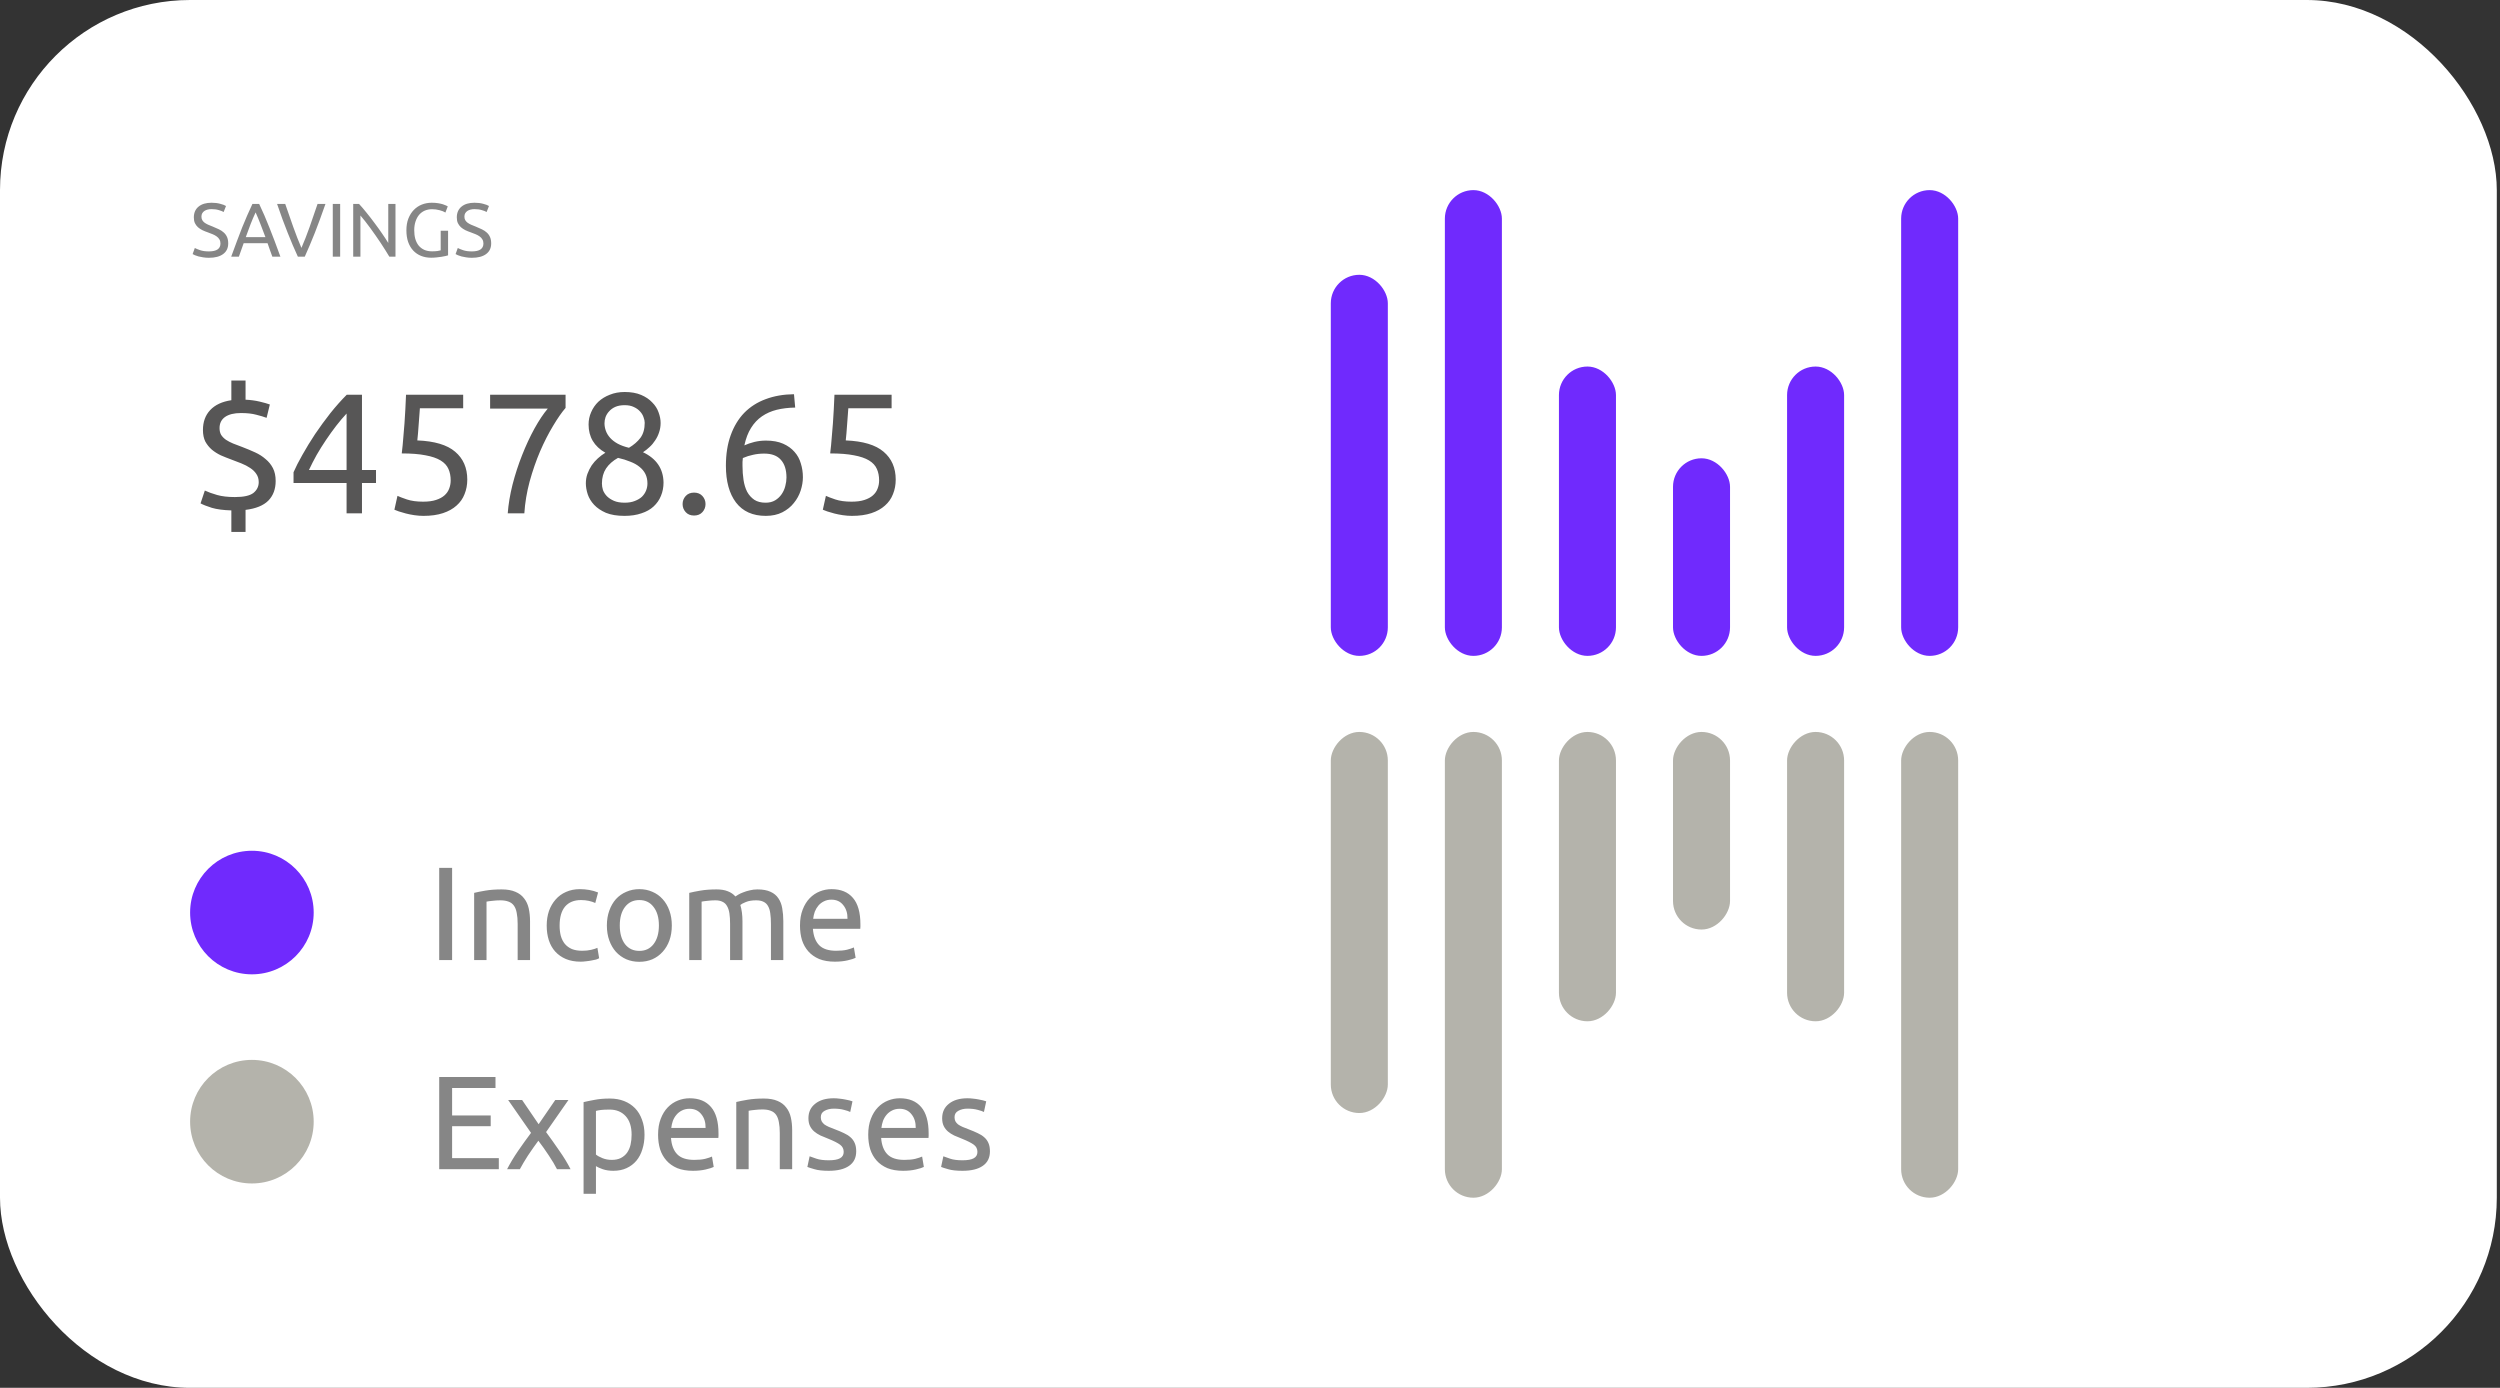 <svg width="263" height="146" viewBox="0 0 263 146" fill="none" xmlns="http://www.w3.org/2000/svg">
<rect x="0" y="0" width="263" height="146" fill="#333333" stroke="none"/>
<rect width="262.663" height="146" rx="20" fill="white"/>
<path d="M21.976 26.448C22.787 26.448 23.192 26.171 23.192 25.616C23.192 25.445 23.155 25.301 23.08 25.184C23.011 25.061 22.915 24.957 22.792 24.872C22.669 24.781 22.528 24.704 22.368 24.64C22.213 24.576 22.048 24.512 21.872 24.448C21.669 24.379 21.477 24.301 21.296 24.216C21.115 24.125 20.957 24.021 20.824 23.904C20.691 23.781 20.584 23.637 20.504 23.472C20.429 23.307 20.392 23.107 20.392 22.872C20.392 22.387 20.557 22.008 20.888 21.736C21.219 21.464 21.675 21.328 22.256 21.328C22.592 21.328 22.896 21.365 23.168 21.44C23.445 21.509 23.648 21.587 23.776 21.672L23.528 22.304C23.416 22.235 23.248 22.168 23.024 22.104C22.805 22.035 22.549 22 22.256 22C22.107 22 21.968 22.016 21.84 22.048C21.712 22.08 21.6 22.128 21.504 22.192C21.408 22.256 21.331 22.339 21.272 22.44C21.219 22.536 21.192 22.651 21.192 22.784C21.192 22.933 21.221 23.059 21.28 23.16C21.339 23.261 21.421 23.352 21.528 23.432C21.635 23.507 21.757 23.576 21.896 23.64C22.04 23.704 22.197 23.768 22.368 23.832C22.608 23.928 22.827 24.024 23.024 24.12C23.227 24.216 23.4 24.331 23.544 24.464C23.693 24.597 23.808 24.757 23.888 24.944C23.968 25.125 24.008 25.347 24.008 25.608C24.008 26.093 23.829 26.467 23.472 26.728C23.12 26.989 22.621 27.12 21.976 27.12C21.757 27.12 21.555 27.104 21.368 27.072C21.187 27.045 21.024 27.013 20.88 26.976C20.736 26.933 20.611 26.891 20.504 26.848C20.403 26.8 20.323 26.76 20.264 26.728L20.496 26.088C20.619 26.157 20.805 26.235 21.056 26.32C21.307 26.405 21.613 26.448 21.976 26.448ZM28.65 27C28.559 26.76 28.474 26.525 28.394 26.296C28.314 26.061 28.231 25.824 28.146 25.584H25.634L25.13 27H24.322C24.535 26.413 24.735 25.872 24.922 25.376C25.108 24.875 25.29 24.4 25.466 23.952C25.647 23.504 25.826 23.077 26.002 22.672C26.178 22.261 26.362 21.856 26.554 21.456H27.266C27.458 21.856 27.642 22.261 27.818 22.672C27.994 23.077 28.17 23.504 28.346 23.952C28.527 24.4 28.711 24.875 28.898 25.376C29.084 25.872 29.285 26.413 29.498 27H28.65ZM27.922 24.944C27.751 24.48 27.581 24.032 27.41 23.6C27.244 23.163 27.071 22.744 26.89 22.344C26.703 22.744 26.524 23.163 26.354 23.6C26.189 24.032 26.023 24.48 25.858 24.944H27.922ZM34.238 21.456C34.036 22.043 33.841 22.587 33.654 23.088C33.473 23.584 33.294 24.056 33.118 24.504C32.942 24.952 32.766 25.381 32.59 25.792C32.42 26.197 32.244 26.6 32.062 27H31.334C31.153 26.6 30.974 26.197 30.798 25.792C30.628 25.381 30.452 24.952 30.27 24.504C30.094 24.056 29.913 23.584 29.726 23.088C29.54 22.587 29.348 22.043 29.15 21.456H30.006C30.294 22.299 30.577 23.109 30.854 23.888C31.132 24.667 31.417 25.397 31.71 26.08C32.004 25.403 32.289 24.675 32.566 23.896C32.844 23.112 33.124 22.299 33.406 21.456H34.238ZM35.008 21.456H35.784V27H35.008V21.456ZM40.957 27C40.839 26.803 40.703 26.581 40.549 26.336C40.399 26.091 40.237 25.837 40.061 25.576C39.885 25.309 39.701 25.04 39.509 24.768C39.322 24.496 39.135 24.235 38.949 23.984C38.762 23.728 38.581 23.488 38.405 23.264C38.229 23.04 38.066 22.843 37.917 22.672V27H37.157V21.456H37.773C38.023 21.723 38.29 22.035 38.573 22.392C38.861 22.744 39.143 23.109 39.421 23.488C39.703 23.861 39.967 24.229 40.213 24.592C40.463 24.955 40.674 25.277 40.845 25.56V21.456H41.605V27H40.957ZM46.361 24.272H47.137V26.864C47.073 26.885 46.98 26.909 46.857 26.936C46.74 26.963 46.601 26.989 46.441 27.016C46.286 27.043 46.116 27.064 45.929 27.08C45.742 27.101 45.553 27.112 45.361 27.112C44.972 27.112 44.617 27.048 44.297 26.92C43.977 26.792 43.702 26.605 43.473 26.36C43.244 26.115 43.065 25.813 42.937 25.456C42.814 25.099 42.753 24.688 42.753 24.224C42.753 23.76 42.822 23.349 42.961 22.992C43.105 22.629 43.297 22.325 43.537 22.08C43.777 21.835 44.057 21.648 44.377 21.52C44.702 21.392 45.049 21.328 45.417 21.328C45.668 21.328 45.889 21.344 46.081 21.376C46.278 21.408 46.446 21.445 46.585 21.488C46.724 21.531 46.836 21.573 46.921 21.616C47.012 21.659 47.073 21.691 47.105 21.712L46.857 22.36C46.702 22.259 46.497 22.176 46.241 22.112C45.985 22.043 45.724 22.008 45.457 22.008C45.174 22.008 44.916 22.059 44.681 22.16C44.452 22.261 44.254 22.408 44.089 22.6C43.929 22.792 43.804 23.027 43.713 23.304C43.622 23.576 43.577 23.883 43.577 24.224C43.577 24.555 43.614 24.856 43.689 25.128C43.769 25.4 43.886 25.635 44.041 25.832C44.201 26.024 44.396 26.173 44.625 26.28C44.86 26.387 45.134 26.44 45.449 26.44C45.673 26.44 45.862 26.429 46.017 26.408C46.177 26.381 46.292 26.357 46.361 26.336V24.272ZM49.64 26.448C50.451 26.448 50.856 26.171 50.856 25.616C50.856 25.445 50.819 25.301 50.744 25.184C50.675 25.061 50.579 24.957 50.456 24.872C50.333 24.781 50.192 24.704 50.032 24.64C49.877 24.576 49.712 24.512 49.536 24.448C49.333 24.379 49.141 24.301 48.96 24.216C48.779 24.125 48.621 24.021 48.488 23.904C48.355 23.781 48.248 23.637 48.168 23.472C48.093 23.307 48.056 23.107 48.056 22.872C48.056 22.387 48.221 22.008 48.552 21.736C48.883 21.464 49.339 21.328 49.92 21.328C50.256 21.328 50.56 21.365 50.832 21.44C51.109 21.509 51.312 21.587 51.44 21.672L51.192 22.304C51.08 22.235 50.912 22.168 50.688 22.104C50.469 22.035 50.213 22 49.92 22C49.771 22 49.632 22.016 49.504 22.048C49.376 22.08 49.264 22.128 49.168 22.192C49.072 22.256 48.995 22.339 48.936 22.44C48.883 22.536 48.856 22.651 48.856 22.784C48.856 22.933 48.885 23.059 48.944 23.16C49.003 23.261 49.085 23.352 49.192 23.432C49.299 23.507 49.421 23.576 49.56 23.64C49.704 23.704 49.861 23.768 50.032 23.832C50.272 23.928 50.491 24.024 50.688 24.12C50.891 24.216 51.064 24.331 51.208 24.464C51.357 24.597 51.472 24.757 51.552 24.944C51.632 25.125 51.672 25.347 51.672 25.608C51.672 26.093 51.493 26.467 51.136 26.728C50.784 26.989 50.285 27.12 49.64 27.12C49.421 27.12 49.219 27.104 49.032 27.072C48.851 27.045 48.688 27.013 48.544 26.976C48.4 26.933 48.275 26.891 48.168 26.848C48.067 26.8 47.987 26.76 47.928 26.728L48.16 26.088C48.283 26.157 48.469 26.235 48.72 26.32C48.971 26.405 49.277 26.448 49.64 26.448Z" fill="#868686"/>
<path d="M24.716 52.29C25.64 52.29 26.288 52.146 26.66 51.858C27.032 51.558 27.218 51.18 27.218 50.724C27.218 50.388 27.134 50.1 26.966 49.86C26.81 49.62 26.594 49.41 26.318 49.23C26.054 49.05 25.742 48.888 25.382 48.744C25.034 48.6 24.674 48.462 24.302 48.33C23.942 48.198 23.582 48.054 23.222 47.898C22.874 47.73 22.562 47.532 22.286 47.304C22.01 47.064 21.782 46.782 21.602 46.458C21.434 46.122 21.35 45.714 21.35 45.234C21.35 44.382 21.602 43.686 22.106 43.146C22.622 42.594 23.366 42.246 24.338 42.102V40.032H25.832V42.048C26.36 42.072 26.852 42.138 27.308 42.246C27.764 42.354 28.124 42.456 28.388 42.552L28.046 43.956C27.758 43.848 27.398 43.74 26.966 43.632C26.534 43.512 25.994 43.452 25.346 43.452C24.626 43.452 24.068 43.59 23.672 43.866C23.288 44.142 23.096 44.532 23.096 45.036C23.096 45.312 23.15 45.546 23.258 45.738C23.378 45.93 23.546 46.104 23.762 46.26C23.978 46.404 24.23 46.536 24.518 46.656C24.818 46.776 25.148 46.902 25.508 47.034C25.976 47.214 26.42 47.4 26.84 47.592C27.26 47.784 27.626 48.018 27.938 48.294C28.262 48.558 28.52 48.876 28.712 49.248C28.904 49.62 29 50.07 29 50.598C29 51.45 28.742 52.14 28.226 52.668C27.71 53.184 26.912 53.508 25.832 53.64V55.962H24.338V53.694C23.498 53.67 22.814 53.58 22.286 53.424C21.758 53.256 21.362 53.1 21.098 52.956L21.548 51.606C21.908 51.774 22.34 51.93 22.844 52.074C23.348 52.218 23.972 52.29 24.716 52.29ZM30.88 49.68C31.108 49.152 31.42 48.54 31.816 47.844C32.212 47.136 32.656 46.41 33.148 45.666C33.652 44.922 34.186 44.19 34.75 43.47C35.326 42.75 35.902 42.102 36.478 41.526H38.08V49.446H39.556V50.814H38.08V54H36.46V50.814H30.88V49.68ZM36.46 43.506C36.1 43.89 35.734 44.322 35.362 44.802C35.002 45.27 34.648 45.762 34.3 46.278C33.952 46.794 33.622 47.322 33.31 47.862C33.01 48.402 32.74 48.93 32.5 49.446H36.46V43.506ZM43.902 46.332C45.714 46.404 47.04 46.8 47.88 47.52C48.732 48.24 49.158 49.218 49.158 50.454C49.158 51.006 49.062 51.516 48.87 51.984C48.69 52.452 48.408 52.854 48.024 53.19C47.652 53.526 47.178 53.79 46.602 53.982C46.026 54.174 45.342 54.27 44.55 54.27C44.238 54.27 43.92 54.246 43.596 54.198C43.272 54.15 42.972 54.09 42.696 54.018C42.42 53.946 42.174 53.874 41.958 53.802C41.742 53.73 41.586 53.67 41.49 53.622L41.814 52.164C42.018 52.26 42.348 52.386 42.804 52.542C43.272 52.698 43.842 52.776 44.514 52.776C45.054 52.776 45.504 52.716 45.864 52.596C46.236 52.476 46.536 52.314 46.764 52.11C46.992 51.906 47.154 51.672 47.25 51.408C47.358 51.132 47.412 50.844 47.412 50.544C47.412 50.088 47.334 49.686 47.178 49.338C47.022 48.978 46.746 48.678 46.35 48.438C45.954 48.198 45.426 48.018 44.766 47.898C44.106 47.766 43.272 47.7 42.264 47.7C42.336 47.112 42.39 46.56 42.426 46.044C42.474 45.528 42.516 45.024 42.552 44.532C42.588 44.04 42.618 43.554 42.642 43.074C42.666 42.582 42.69 42.066 42.714 41.526H48.726V42.948H44.172C44.16 43.128 44.142 43.374 44.118 43.686C44.094 43.986 44.07 44.304 44.046 44.64C44.022 44.964 43.998 45.282 43.974 45.594C43.95 45.906 43.926 46.152 43.902 46.332ZM53.414 54C53.486 53.04 53.654 52.032 53.919 50.976C54.194 49.908 54.531 48.876 54.926 47.88C55.322 46.872 55.755 45.942 56.222 45.09C56.703 44.226 57.17 43.524 57.627 42.984H51.56V41.526H59.498V42.912C59.102 43.368 58.664 43.998 58.184 44.802C57.705 45.594 57.248 46.488 56.816 47.484C56.397 48.468 56.031 49.524 55.718 50.652C55.419 51.768 55.233 52.884 55.16 54H53.414ZM69.803 50.76C69.803 51.264 69.713 51.732 69.533 52.164C69.365 52.584 69.107 52.956 68.759 53.28C68.423 53.592 67.997 53.832 67.481 54C66.965 54.18 66.371 54.27 65.699 54.27C64.919 54.27 64.265 54.162 63.737 53.946C63.221 53.718 62.807 53.436 62.495 53.1C62.183 52.764 61.961 52.398 61.829 52.002C61.697 51.594 61.631 51.21 61.631 50.85C61.631 50.502 61.685 50.172 61.793 49.86C61.913 49.536 62.063 49.236 62.243 48.96C62.435 48.684 62.651 48.438 62.891 48.222C63.143 47.994 63.407 47.796 63.683 47.628C62.507 46.956 61.919 45.966 61.919 44.658C61.919 44.202 62.009 43.77 62.189 43.362C62.369 42.942 62.621 42.576 62.945 42.264C63.281 41.952 63.683 41.706 64.151 41.526C64.619 41.334 65.141 41.238 65.717 41.238C66.389 41.238 66.965 41.34 67.445 41.544C67.925 41.748 68.315 42.012 68.615 42.336C68.927 42.648 69.149 42.996 69.281 43.38C69.425 43.764 69.497 44.136 69.497 44.496C69.497 44.844 69.443 45.174 69.335 45.486C69.239 45.786 69.101 46.068 68.921 46.332C68.753 46.596 68.555 46.83 68.327 47.034C68.111 47.238 67.883 47.418 67.643 47.574C69.059 48.246 69.779 49.308 69.803 50.76ZM63.323 50.868C63.323 51.084 63.359 51.312 63.431 51.552C63.515 51.78 63.653 51.996 63.845 52.2C64.037 52.392 64.283 52.554 64.583 52.686C64.883 52.818 65.261 52.884 65.717 52.884C66.125 52.884 66.479 52.824 66.779 52.704C67.091 52.584 67.343 52.434 67.535 52.254C67.727 52.062 67.871 51.846 67.967 51.606C68.063 51.366 68.111 51.12 68.111 50.868C68.111 50.484 68.039 50.148 67.895 49.86C67.751 49.572 67.541 49.32 67.265 49.104C67.001 48.888 66.677 48.708 66.293 48.564C65.921 48.408 65.495 48.276 65.015 48.168C64.475 48.468 64.055 48.84 63.755 49.284C63.467 49.728 63.323 50.256 63.323 50.868ZM67.823 44.478C67.823 44.298 67.781 44.1 67.697 43.884C67.625 43.668 67.505 43.47 67.337 43.29C67.169 43.098 66.953 42.942 66.689 42.822C66.425 42.69 66.101 42.624 65.717 42.624C65.333 42.624 65.003 42.684 64.727 42.804C64.463 42.924 64.247 43.08 64.079 43.272C63.911 43.452 63.785 43.656 63.701 43.884C63.629 44.1 63.593 44.316 63.593 44.532C63.593 44.796 63.641 45.06 63.737 45.324C63.833 45.588 63.983 45.834 64.187 46.062C64.391 46.29 64.655 46.494 64.979 46.674C65.315 46.854 65.711 46.998 66.167 47.106C66.671 46.806 67.073 46.458 67.373 46.062C67.673 45.654 67.823 45.126 67.823 44.478ZM74.221 53.028C74.221 53.352 74.113 53.634 73.897 53.874C73.681 54.114 73.387 54.234 73.015 54.234C72.643 54.234 72.349 54.114 72.133 53.874C71.917 53.634 71.809 53.352 71.809 53.028C71.809 52.704 71.917 52.422 72.133 52.182C72.349 51.942 72.643 51.822 73.015 51.822C73.387 51.822 73.681 51.942 73.897 52.182C74.113 52.422 74.221 52.704 74.221 53.028ZM76.365 48.996C76.365 47.784 76.532 46.716 76.868 45.792C77.204 44.856 77.678 44.07 78.29 43.434C78.915 42.798 79.665 42.318 80.54 41.994C81.428 41.658 82.424 41.484 83.528 41.472L83.654 42.876C82.947 42.888 82.299 42.966 81.71 43.11C81.135 43.254 80.618 43.482 80.162 43.794C79.707 44.106 79.323 44.514 79.01 45.018C78.698 45.51 78.465 46.122 78.308 46.854C78.621 46.71 78.969 46.59 79.353 46.494C79.749 46.398 80.156 46.35 80.576 46.35C81.284 46.35 81.885 46.458 82.376 46.674C82.868 46.89 83.27 47.178 83.582 47.538C83.894 47.886 84.117 48.294 84.249 48.762C84.392 49.218 84.465 49.698 84.465 50.202C84.465 50.658 84.386 51.126 84.231 51.606C84.075 52.086 83.835 52.524 83.51 52.92C83.198 53.316 82.796 53.64 82.305 53.892C81.812 54.144 81.231 54.27 80.558 54.27C79.191 54.27 78.147 53.802 77.427 52.866C76.719 51.93 76.365 50.64 76.365 48.996ZM80.397 47.718C79.977 47.718 79.587 47.76 79.227 47.844C78.867 47.916 78.507 48.03 78.147 48.186C78.135 48.318 78.123 48.456 78.111 48.6C78.111 48.732 78.111 48.864 78.111 48.996C78.111 49.524 78.147 50.022 78.219 50.49C78.29 50.958 78.416 51.372 78.597 51.732C78.788 52.08 79.04 52.362 79.353 52.578C79.665 52.782 80.061 52.884 80.54 52.884C80.936 52.884 81.272 52.8 81.549 52.632C81.825 52.464 82.052 52.248 82.233 51.984C82.412 51.72 82.538 51.438 82.611 51.138C82.695 50.826 82.737 50.526 82.737 50.238C82.737 49.422 82.538 48.798 82.142 48.366C81.758 47.934 81.177 47.718 80.397 47.718ZM88.973 46.332C90.785 46.404 92.111 46.8 92.951 47.52C93.803 48.24 94.229 49.218 94.229 50.454C94.229 51.006 94.133 51.516 93.941 51.984C93.761 52.452 93.479 52.854 93.095 53.19C92.723 53.526 92.249 53.79 91.673 53.982C91.097 54.174 90.413 54.27 89.621 54.27C89.309 54.27 88.991 54.246 88.667 54.198C88.343 54.15 88.043 54.09 87.767 54.018C87.491 53.946 87.245 53.874 87.029 53.802C86.813 53.73 86.657 53.67 86.561 53.622L86.885 52.164C87.089 52.26 87.419 52.386 87.875 52.542C88.343 52.698 88.913 52.776 89.585 52.776C90.125 52.776 90.575 52.716 90.935 52.596C91.307 52.476 91.607 52.314 91.835 52.11C92.063 51.906 92.225 51.672 92.321 51.408C92.429 51.132 92.483 50.844 92.483 50.544C92.483 50.088 92.405 49.686 92.249 49.338C92.093 48.978 91.817 48.678 91.421 48.438C91.025 48.198 90.497 48.018 89.837 47.898C89.177 47.766 88.343 47.7 87.335 47.7C87.407 47.112 87.461 46.56 87.497 46.044C87.545 45.528 87.587 45.024 87.623 44.532C87.659 44.04 87.689 43.554 87.713 43.074C87.737 42.582 87.761 42.066 87.785 41.526H93.797V42.948H89.243C89.231 43.128 89.213 43.374 89.189 43.686C89.165 43.986 89.141 44.304 89.117 44.64C89.093 44.964 89.069 45.282 89.045 45.594C89.021 45.906 88.997 46.152 88.973 46.332Z" fill="#575656"/>
<circle cx="26.5" cy="96" r="6.5" fill="#702AFD"/>
<path d="M46.204 91.298H47.562V101H46.204V91.298ZM49.88 93.93C50.178 93.855 50.575 93.776 51.07 93.692C51.564 93.608 52.134 93.566 52.778 93.566C53.356 93.566 53.837 93.65 54.22 93.818C54.602 93.977 54.906 94.205 55.13 94.504C55.363 94.793 55.526 95.143 55.62 95.554C55.713 95.965 55.76 96.417 55.76 96.912V101H54.458V97.192C54.458 96.744 54.425 96.361 54.36 96.044C54.304 95.727 54.206 95.47 54.066 95.274C53.926 95.078 53.739 94.938 53.506 94.854C53.272 94.761 52.983 94.714 52.638 94.714C52.498 94.714 52.353 94.719 52.204 94.728C52.054 94.737 51.91 94.751 51.77 94.77C51.639 94.779 51.518 94.793 51.406 94.812C51.303 94.831 51.228 94.845 51.182 94.854V101H49.88V93.93ZM61.083 101.168C60.495 101.168 59.977 101.075 59.529 100.888C59.09 100.701 58.717 100.44 58.409 100.104C58.11 99.768 57.886 99.371 57.737 98.914C57.587 98.447 57.513 97.934 57.513 97.374C57.513 96.814 57.592 96.301 57.751 95.834C57.919 95.367 58.152 94.966 58.451 94.63C58.749 94.285 59.114 94.019 59.543 93.832C59.981 93.636 60.467 93.538 60.999 93.538C61.325 93.538 61.652 93.566 61.979 93.622C62.306 93.678 62.618 93.767 62.917 93.888L62.623 94.994C62.427 94.901 62.198 94.826 61.937 94.77C61.685 94.714 61.414 94.686 61.125 94.686C60.397 94.686 59.837 94.915 59.445 95.372C59.062 95.829 58.871 96.497 58.871 97.374C58.871 97.766 58.913 98.125 58.997 98.452C59.09 98.779 59.23 99.059 59.417 99.292C59.613 99.525 59.86 99.707 60.159 99.838C60.458 99.959 60.822 100.02 61.251 100.02C61.596 100.02 61.909 99.987 62.189 99.922C62.469 99.857 62.688 99.787 62.847 99.712L63.029 100.804C62.954 100.851 62.847 100.897 62.707 100.944C62.567 100.981 62.408 101.014 62.231 101.042C62.053 101.079 61.862 101.107 61.657 101.126C61.461 101.154 61.27 101.168 61.083 101.168ZM70.675 97.36C70.675 97.939 70.591 98.461 70.423 98.928C70.255 99.395 70.017 99.796 69.709 100.132C69.41 100.468 69.051 100.729 68.631 100.916C68.211 101.093 67.754 101.182 67.259 101.182C66.764 101.182 66.307 101.093 65.887 100.916C65.467 100.729 65.103 100.468 64.795 100.132C64.496 99.796 64.263 99.395 64.095 98.928C63.927 98.461 63.843 97.939 63.843 97.36C63.843 96.791 63.927 96.273 64.095 95.806C64.263 95.33 64.496 94.924 64.795 94.588C65.103 94.252 65.467 93.995 65.887 93.818C66.307 93.631 66.764 93.538 67.259 93.538C67.754 93.538 68.211 93.631 68.631 93.818C69.051 93.995 69.41 94.252 69.709 94.588C70.017 94.924 70.255 95.33 70.423 95.806C70.591 96.273 70.675 96.791 70.675 97.36ZM69.317 97.36C69.317 96.539 69.13 95.89 68.757 95.414C68.393 94.929 67.894 94.686 67.259 94.686C66.624 94.686 66.12 94.929 65.747 95.414C65.383 95.89 65.201 96.539 65.201 97.36C65.201 98.181 65.383 98.835 65.747 99.32C66.12 99.796 66.624 100.034 67.259 100.034C67.894 100.034 68.393 99.796 68.757 99.32C69.13 98.835 69.317 98.181 69.317 97.36ZM72.507 93.93C72.805 93.855 73.197 93.776 73.683 93.692C74.177 93.608 74.747 93.566 75.391 93.566C75.857 93.566 76.249 93.631 76.567 93.762C76.884 93.883 77.15 94.065 77.365 94.308C77.43 94.261 77.533 94.196 77.673 94.112C77.813 94.028 77.985 93.949 78.191 93.874C78.396 93.79 78.625 93.72 78.877 93.664C79.129 93.599 79.399 93.566 79.689 93.566C80.249 93.566 80.706 93.65 81.061 93.818C81.415 93.977 81.691 94.205 81.887 94.504C82.092 94.803 82.227 95.157 82.293 95.568C82.367 95.979 82.405 96.427 82.405 96.912V101H81.103V97.192C81.103 96.763 81.079 96.394 81.033 96.086C80.995 95.778 80.916 95.521 80.795 95.316C80.683 95.111 80.524 94.961 80.319 94.868C80.123 94.765 79.866 94.714 79.549 94.714C79.11 94.714 78.746 94.775 78.457 94.896C78.177 95.008 77.985 95.111 77.883 95.204C77.957 95.447 78.013 95.713 78.051 96.002C78.088 96.291 78.107 96.595 78.107 96.912V101H76.805V97.192C76.805 96.763 76.781 96.394 76.735 96.086C76.688 95.778 76.604 95.521 76.483 95.316C76.371 95.111 76.212 94.961 76.007 94.868C75.811 94.765 75.559 94.714 75.251 94.714C75.12 94.714 74.98 94.719 74.831 94.728C74.681 94.737 74.537 94.751 74.397 94.77C74.266 94.779 74.145 94.793 74.033 94.812C73.921 94.831 73.846 94.845 73.809 94.854V101H72.507V93.93ZM84.159 97.374C84.159 96.73 84.253 96.17 84.439 95.694C84.626 95.209 84.873 94.807 85.181 94.49C85.489 94.173 85.844 93.935 86.245 93.776C86.647 93.617 87.057 93.538 87.477 93.538C88.457 93.538 89.209 93.846 89.731 94.462C90.254 95.069 90.515 95.997 90.515 97.248C90.515 97.304 90.515 97.379 90.515 97.472C90.515 97.556 90.511 97.635 90.501 97.71H85.517C85.573 98.466 85.793 99.04 86.175 99.432C86.558 99.824 87.155 100.02 87.967 100.02C88.425 100.02 88.807 99.983 89.115 99.908C89.433 99.824 89.671 99.745 89.829 99.67L90.011 100.762C89.853 100.846 89.573 100.935 89.171 101.028C88.779 101.121 88.331 101.168 87.827 101.168C87.193 101.168 86.642 101.075 86.175 100.888C85.718 100.692 85.34 100.426 85.041 100.09C84.743 99.754 84.519 99.357 84.369 98.9C84.229 98.433 84.159 97.925 84.159 97.374ZM89.157 96.66C89.167 96.072 89.017 95.591 88.709 95.218C88.411 94.835 87.995 94.644 87.463 94.644C87.165 94.644 86.899 94.705 86.665 94.826C86.441 94.938 86.25 95.087 86.091 95.274C85.933 95.461 85.807 95.675 85.713 95.918C85.629 96.161 85.573 96.408 85.545 96.66H89.157Z" fill="#868686"/>
<circle cx="26.5" cy="118" r="6.5" fill="#B4B3AB"/>
<path d="M46.204 123V113.298H52.126V114.46H47.562V117.344H51.622V118.478H47.562V121.838H52.476V123H46.204ZM58.595 123C58.492 122.795 58.366 122.566 58.217 122.314C58.068 122.062 57.904 121.805 57.727 121.544C57.55 121.273 57.368 121.007 57.181 120.746C56.994 120.485 56.812 120.237 56.635 120.004C56.458 120.237 56.276 120.489 56.089 120.76C55.902 121.021 55.72 121.287 55.543 121.558C55.375 121.819 55.216 122.076 55.067 122.328C54.918 122.58 54.792 122.804 54.689 123H53.345C53.672 122.365 54.059 121.721 54.507 121.068C54.964 120.405 55.417 119.775 55.865 119.178L53.457 115.72H54.927L56.663 118.268L58.413 115.72H59.799L57.447 119.094C57.895 119.701 58.352 120.345 58.819 121.026C59.295 121.698 59.696 122.356 60.023 123H58.595ZM66.445 119.374C66.445 118.525 66.236 117.871 65.816 117.414C65.395 116.957 64.835 116.728 64.135 116.728C63.743 116.728 63.435 116.742 63.212 116.77C62.997 116.798 62.824 116.831 62.694 116.868V121.46C62.852 121.591 63.081 121.717 63.38 121.838C63.678 121.959 64.005 122.02 64.359 122.02C64.733 122.02 65.05 121.955 65.311 121.824C65.582 121.684 65.802 121.497 65.969 121.264C66.138 121.021 66.259 120.741 66.334 120.424C66.408 120.097 66.445 119.747 66.445 119.374ZM67.803 119.374C67.803 119.925 67.729 120.433 67.579 120.9C67.439 121.367 67.23 121.768 66.95 122.104C66.669 122.44 66.324 122.701 65.913 122.888C65.512 123.075 65.05 123.168 64.528 123.168C64.108 123.168 63.734 123.112 63.407 123C63.09 122.888 62.852 122.781 62.694 122.678V125.59H61.392V115.944C61.7 115.869 62.082 115.79 62.539 115.706C63.006 115.613 63.543 115.566 64.15 115.566C64.71 115.566 65.213 115.655 65.662 115.832C66.109 116.009 66.492 116.261 66.809 116.588C67.127 116.915 67.37 117.316 67.537 117.792C67.715 118.259 67.803 118.786 67.803 119.374ZM69.23 119.374C69.23 118.73 69.323 118.17 69.51 117.694C69.696 117.209 69.944 116.807 70.252 116.49C70.56 116.173 70.914 115.935 71.316 115.776C71.717 115.617 72.128 115.538 72.548 115.538C73.528 115.538 74.279 115.846 74.802 116.462C75.324 117.069 75.586 117.997 75.586 119.248C75.586 119.304 75.586 119.379 75.586 119.472C75.586 119.556 75.581 119.635 75.572 119.71H70.588C70.644 120.466 70.863 121.04 71.246 121.432C71.628 121.824 72.226 122.02 73.038 122.02C73.495 122.02 73.878 121.983 74.186 121.908C74.503 121.824 74.741 121.745 74.9 121.67L75.082 122.762C74.923 122.846 74.643 122.935 74.242 123.028C73.85 123.121 73.402 123.168 72.898 123.168C72.263 123.168 71.712 123.075 71.246 122.888C70.788 122.692 70.41 122.426 70.112 122.09C69.813 121.754 69.589 121.357 69.44 120.9C69.3 120.433 69.23 119.925 69.23 119.374ZM74.228 118.66C74.237 118.072 74.088 117.591 73.78 117.218C73.481 116.835 73.066 116.644 72.534 116.644C72.235 116.644 71.969 116.705 71.736 116.826C71.512 116.938 71.32 117.087 71.162 117.274C71.003 117.461 70.877 117.675 70.784 117.918C70.7 118.161 70.644 118.408 70.616 118.66H74.228ZM77.456 115.93C77.755 115.855 78.151 115.776 78.646 115.692C79.141 115.608 79.71 115.566 80.354 115.566C80.933 115.566 81.413 115.65 81.796 115.818C82.179 115.977 82.482 116.205 82.706 116.504C82.939 116.793 83.103 117.143 83.196 117.554C83.289 117.965 83.336 118.417 83.336 118.912V123H82.034V119.192C82.034 118.744 82.001 118.361 81.936 118.044C81.88 117.727 81.782 117.47 81.642 117.274C81.502 117.078 81.315 116.938 81.082 116.854C80.849 116.761 80.559 116.714 80.214 116.714C80.074 116.714 79.929 116.719 79.78 116.728C79.631 116.737 79.486 116.751 79.346 116.77C79.215 116.779 79.094 116.793 78.982 116.812C78.879 116.831 78.805 116.845 78.758 116.854V123H77.456V115.93ZM87.189 122.062C87.721 122.062 88.113 121.992 88.365 121.852C88.626 121.712 88.757 121.488 88.757 121.18C88.757 120.863 88.631 120.611 88.379 120.424C88.127 120.237 87.712 120.027 87.133 119.794C86.853 119.682 86.582 119.57 86.321 119.458C86.069 119.337 85.85 119.197 85.663 119.038C85.476 118.879 85.327 118.688 85.215 118.464C85.103 118.24 85.047 117.965 85.047 117.638C85.047 116.994 85.285 116.485 85.761 116.112C86.237 115.729 86.886 115.538 87.707 115.538C87.912 115.538 88.118 115.552 88.323 115.58C88.528 115.599 88.72 115.627 88.897 115.664C89.074 115.692 89.228 115.725 89.359 115.762C89.499 115.799 89.606 115.832 89.681 115.86L89.443 116.98C89.303 116.905 89.084 116.831 88.785 116.756C88.486 116.672 88.127 116.63 87.707 116.63C87.343 116.63 87.026 116.705 86.755 116.854C86.484 116.994 86.349 117.218 86.349 117.526C86.349 117.685 86.377 117.825 86.433 117.946C86.498 118.067 86.592 118.179 86.713 118.282C86.844 118.375 87.002 118.464 87.189 118.548C87.376 118.632 87.6 118.721 87.861 118.814C88.206 118.945 88.514 119.075 88.785 119.206C89.056 119.327 89.284 119.472 89.471 119.64C89.667 119.808 89.816 120.013 89.919 120.256C90.022 120.489 90.073 120.779 90.073 121.124C90.073 121.796 89.821 122.305 89.317 122.65C88.822 122.995 88.113 123.168 87.189 123.168C86.545 123.168 86.041 123.112 85.677 123C85.313 122.897 85.066 122.818 84.935 122.762L85.173 121.642C85.322 121.698 85.56 121.782 85.887 121.894C86.214 122.006 86.648 122.062 87.189 122.062ZM91.337 119.374C91.337 118.73 91.43 118.17 91.617 117.694C91.804 117.209 92.051 116.807 92.359 116.49C92.667 116.173 93.022 115.935 93.423 115.776C93.824 115.617 94.235 115.538 94.655 115.538C95.635 115.538 96.386 115.846 96.909 116.462C97.432 117.069 97.693 117.997 97.693 119.248C97.693 119.304 97.693 119.379 97.693 119.472C97.693 119.556 97.688 119.635 97.679 119.71H92.695C92.751 120.466 92.97 121.04 93.353 121.432C93.736 121.824 94.333 122.02 95.145 122.02C95.602 122.02 95.985 121.983 96.293 121.908C96.61 121.824 96.848 121.745 97.007 121.67L97.189 122.762C97.03 122.846 96.75 122.935 96.349 123.028C95.957 123.121 95.509 123.168 95.005 123.168C94.37 123.168 93.82 123.075 93.353 122.888C92.896 122.692 92.518 122.426 92.219 122.09C91.92 121.754 91.696 121.357 91.547 120.9C91.407 120.433 91.337 119.925 91.337 119.374ZM96.335 118.66C96.344 118.072 96.195 117.591 95.887 117.218C95.588 116.835 95.173 116.644 94.641 116.644C94.342 116.644 94.076 116.705 93.843 116.826C93.619 116.938 93.428 117.087 93.269 117.274C93.11 117.461 92.984 117.675 92.891 117.918C92.807 118.161 92.751 118.408 92.723 118.66H96.335ZM101.257 122.062C101.789 122.062 102.181 121.992 102.433 121.852C102.695 121.712 102.825 121.488 102.825 121.18C102.825 120.863 102.699 120.611 102.447 120.424C102.195 120.237 101.78 120.027 101.201 119.794C100.921 119.682 100.651 119.57 100.389 119.458C100.137 119.337 99.918 119.197 99.731 119.038C99.545 118.879 99.395 118.688 99.283 118.464C99.171 118.24 99.115 117.965 99.115 117.638C99.115 116.994 99.353 116.485 99.829 116.112C100.305 115.729 100.954 115.538 101.775 115.538C101.981 115.538 102.186 115.552 102.391 115.58C102.597 115.599 102.788 115.627 102.965 115.664C103.143 115.692 103.297 115.725 103.427 115.762C103.567 115.799 103.675 115.832 103.749 115.86L103.511 116.98C103.371 116.905 103.152 116.831 102.853 116.756C102.555 116.672 102.195 116.63 101.775 116.63C101.411 116.63 101.094 116.705 100.823 116.854C100.553 116.994 100.417 117.218 100.417 117.526C100.417 117.685 100.445 117.825 100.501 117.946C100.567 118.067 100.66 118.179 100.781 118.282C100.912 118.375 101.071 118.464 101.257 118.548C101.444 118.632 101.668 118.721 101.929 118.814C102.275 118.945 102.583 119.075 102.853 119.206C103.124 119.327 103.353 119.472 103.539 119.64C103.735 119.808 103.885 120.013 103.987 120.256C104.09 120.489 104.141 120.779 104.141 121.124C104.141 121.796 103.889 122.305 103.385 122.65C102.891 122.995 102.181 123.168 101.257 123.168C100.613 123.168 100.109 123.112 99.745 123C99.381 122.897 99.134 122.818 99.003 122.762L99.241 121.642C99.391 121.698 99.629 121.782 99.955 121.894C100.282 122.006 100.716 122.062 101.257 122.062Z" fill="#868686"/>
<rect x="140" y="28.909" width="6" height="40.091" rx="3" fill="#702AFD"/>
<rect x="152" y="20" width="6" height="49" rx="3" fill="#702AFD"/>
<rect x="200" y="20" width="6" height="49" rx="3" fill="#702AFD"/>
<rect x="164" y="38.56" width="6" height="30.439" rx="3" fill="#702AFD"/>
<rect x="188" y="38.56" width="6" height="30.439" rx="3" fill="#702AFD"/>
<rect x="176" y="48.212" width="6" height="20.788" rx="3" fill="#702AFD"/>
<rect width="6" height="40.091" rx="3" transform="matrix(1 0 0 -1 140 117.091)" fill="#B4B3AB"/>
<rect width="6" height="49" rx="3" transform="matrix(1 0 0 -1 152 126)" fill="#B4B3AB"/>
<rect width="6" height="49" rx="3" transform="matrix(1 0 0 -1 200 126)" fill="#B4B3AB"/>
<rect width="6" height="30.439" rx="3" transform="matrix(1 0 0 -1 164 107.439)" fill="#B4B3AB"/>
<rect width="6" height="30.439" rx="3" transform="matrix(1 0 0 -1 188 107.439)" fill="#B4B3AB"/>
<rect width="6" height="20.788" rx="3" transform="matrix(1 0 0 -1 176 97.788)" fill="#B4B3AB"/>
</svg>
